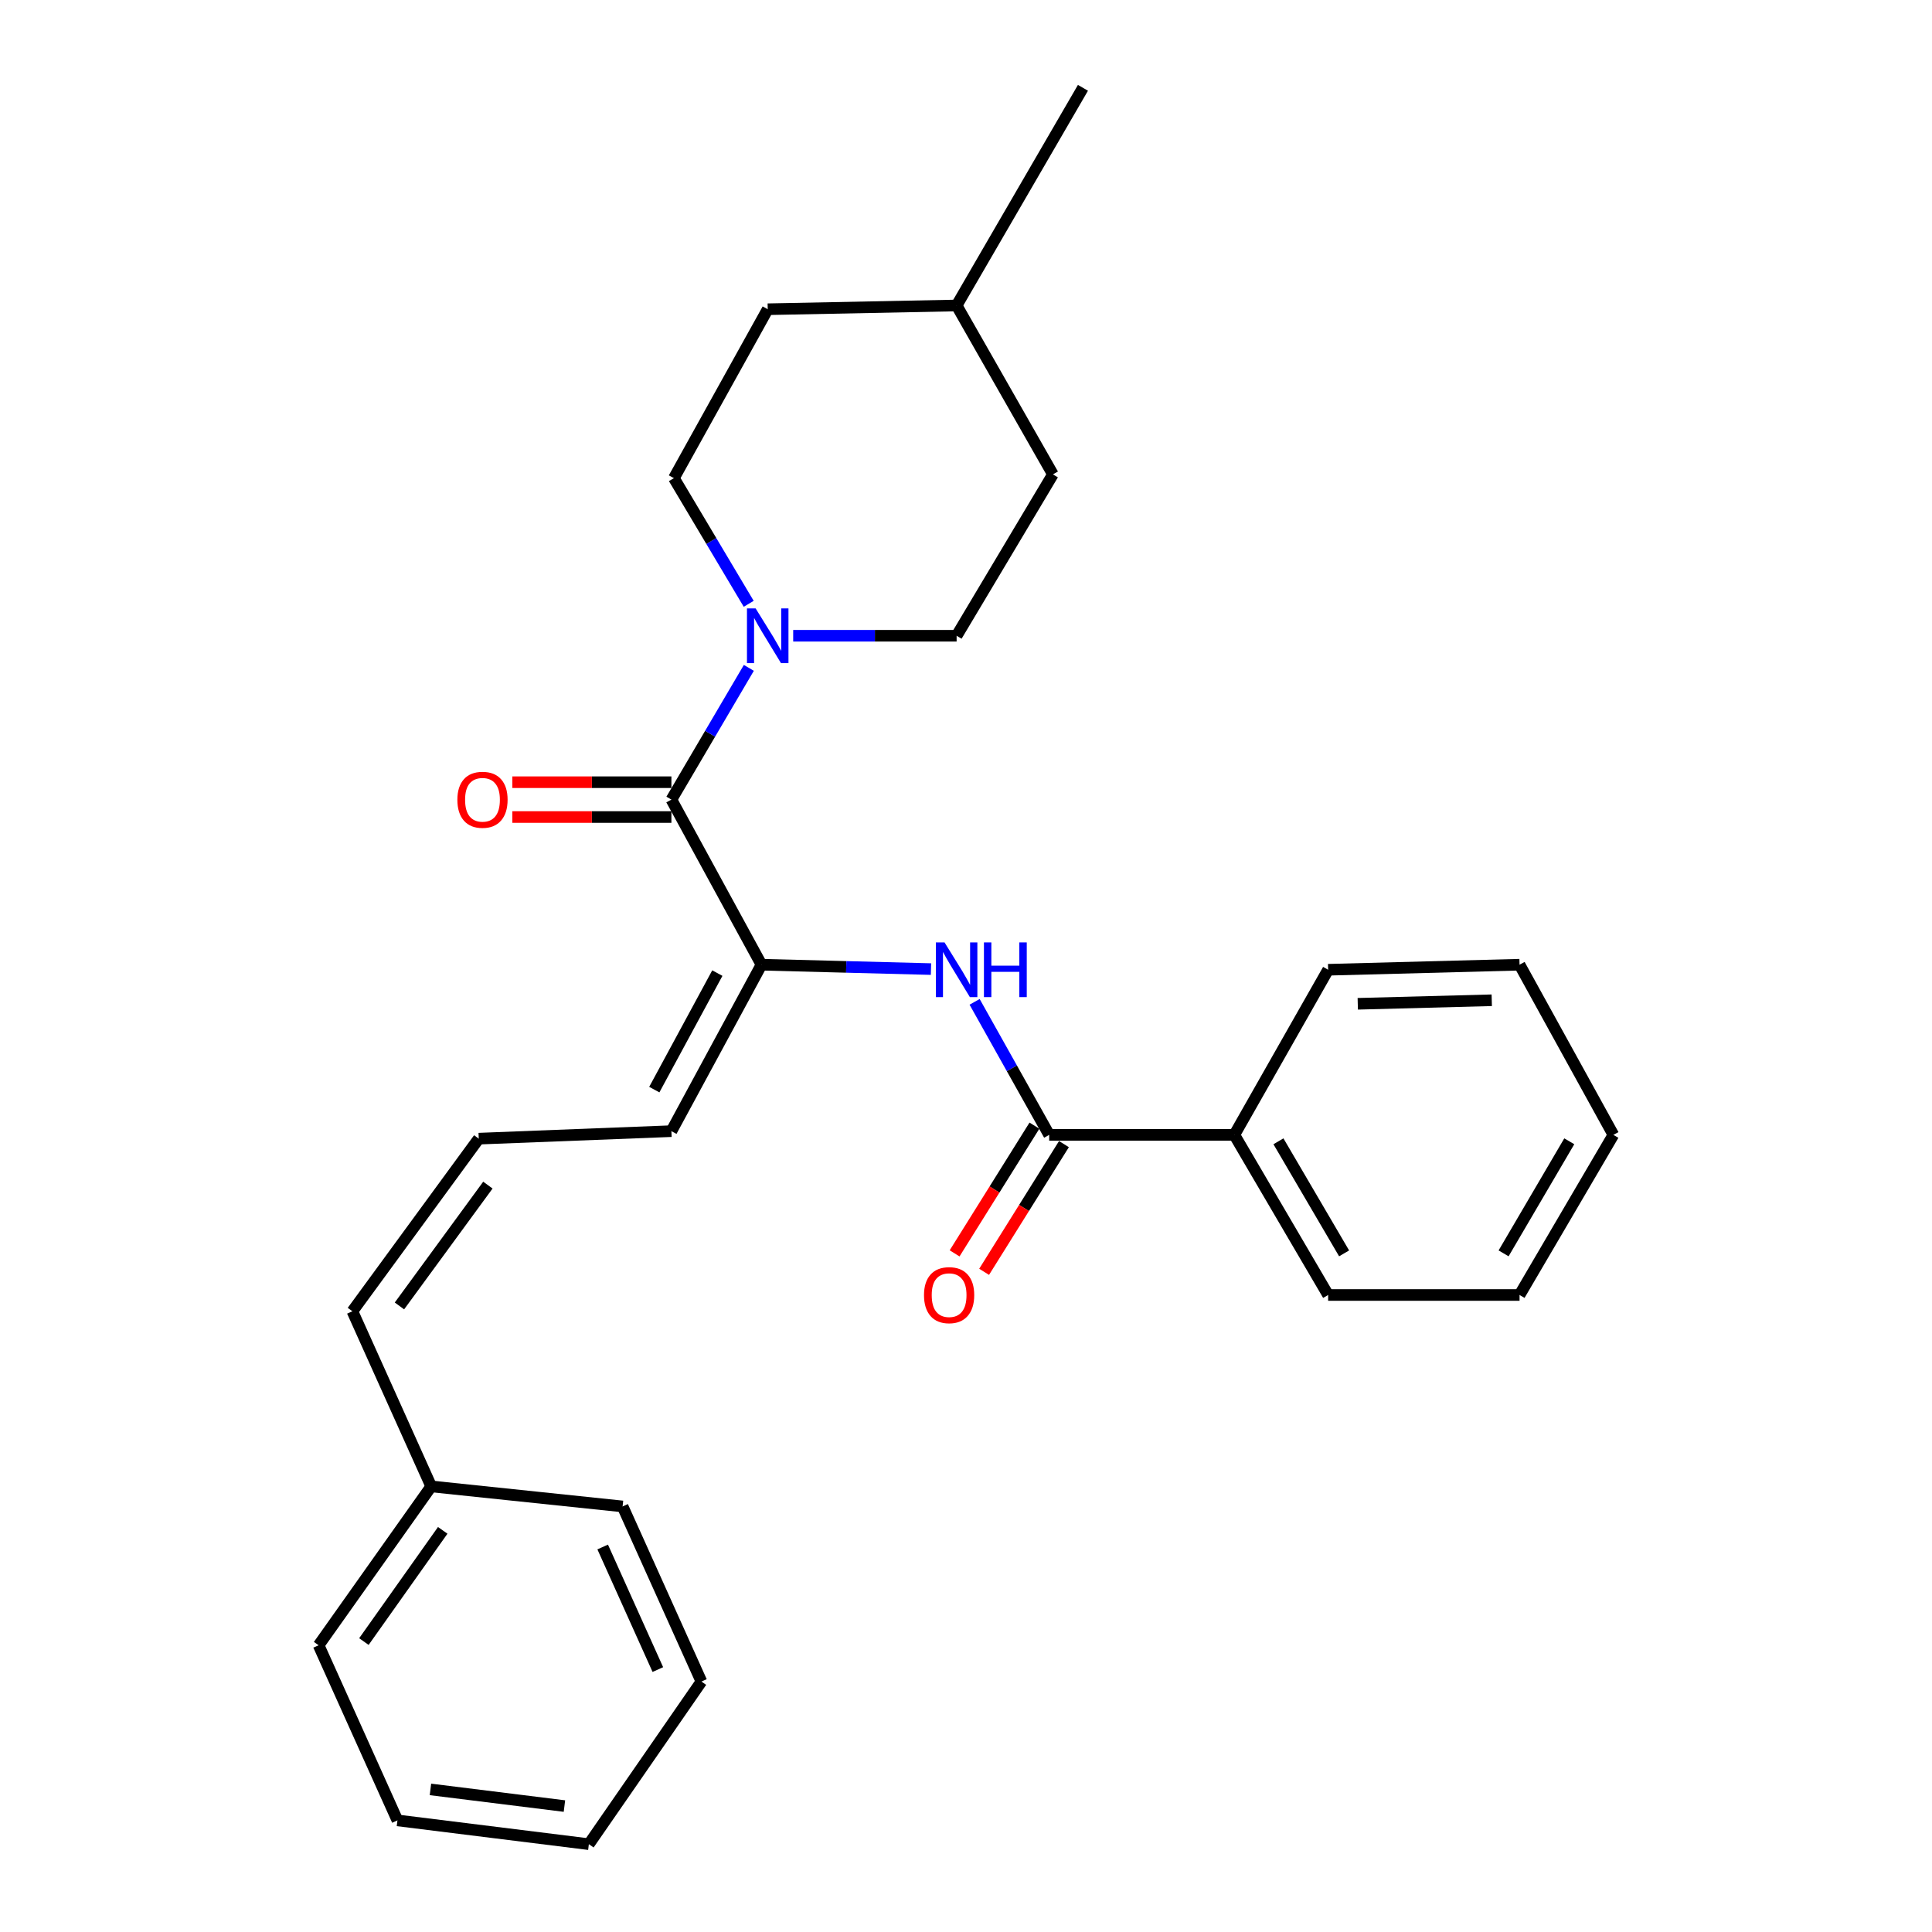 <?xml version='1.0' encoding='iso-8859-1'?>
<svg version='1.1' baseProfile='full'
              xmlns='http://www.w3.org/2000/svg'
                      xmlns:rdkit='http://www.rdkit.org/xml'
                      xmlns:xlink='http://www.w3.org/1999/xlink'
                  xml:space='preserve'
width='1000px' height='1000px' viewBox='0 0 1000 1000'>
<!-- END OF HEADER -->
<rect style='opacity:1.0;fill:#FFFFFF;stroke:none' width='1000' height='1000' x='0' y='0'> </rect>
<path class='bond-0' d='M 347.517,413.878 L 394.137,499.329' style='fill:none;fill-rule:evenodd;stroke:#000000;stroke-width:6px;stroke-linecap:butt;stroke-linejoin:miter;stroke-opacity:1' />
<path class='bond-1' d='M 347.517,413.878 L 367.559,379.782' style='fill:none;fill-rule:evenodd;stroke:#000000;stroke-width:6px;stroke-linecap:butt;stroke-linejoin:miter;stroke-opacity:1' />
<path class='bond-1' d='M 367.559,379.782 L 387.601,345.687' style='fill:none;fill-rule:evenodd;stroke:#0000FF;stroke-width:6px;stroke-linecap:butt;stroke-linejoin:miter;stroke-opacity:1' />
<path class='bond-6' d='M 347.517,404.868 L 306.347,404.868' style='fill:none;fill-rule:evenodd;stroke:#000000;stroke-width:6px;stroke-linecap:butt;stroke-linejoin:miter;stroke-opacity:1' />
<path class='bond-6' d='M 306.347,404.868 L 265.177,404.868' style='fill:none;fill-rule:evenodd;stroke:#FF0000;stroke-width:6px;stroke-linecap:butt;stroke-linejoin:miter;stroke-opacity:1' />
<path class='bond-6' d='M 347.517,422.888 L 306.347,422.888' style='fill:none;fill-rule:evenodd;stroke:#000000;stroke-width:6px;stroke-linecap:butt;stroke-linejoin:miter;stroke-opacity:1' />
<path class='bond-6' d='M 306.347,422.888 L 265.177,422.888' style='fill:none;fill-rule:evenodd;stroke:#FF0000;stroke-width:6px;stroke-linecap:butt;stroke-linejoin:miter;stroke-opacity:1' />
<path class='bond-2' d='M 394.137,499.329 L 438.008,500.464' style='fill:none;fill-rule:evenodd;stroke:#000000;stroke-width:6px;stroke-linecap:butt;stroke-linejoin:miter;stroke-opacity:1' />
<path class='bond-2' d='M 438.008,500.464 L 481.879,501.599' style='fill:none;fill-rule:evenodd;stroke:#0000FF;stroke-width:6px;stroke-linecap:butt;stroke-linejoin:miter;stroke-opacity:1' />
<path class='bond-4' d='M 394.137,499.329 L 347.517,585.481' style='fill:none;fill-rule:evenodd;stroke:#000000;stroke-width:6px;stroke-linecap:butt;stroke-linejoin:miter;stroke-opacity:1' />
<path class='bond-4' d='M 371.296,503.676 L 338.662,563.983' style='fill:none;fill-rule:evenodd;stroke:#000000;stroke-width:6px;stroke-linecap:butt;stroke-linejoin:miter;stroke-opacity:1' />
<path class='bond-8' d='M 410.555,329.067 L 452.85,329.067' style='fill:none;fill-rule:evenodd;stroke:#0000FF;stroke-width:6px;stroke-linecap:butt;stroke-linejoin:miter;stroke-opacity:1' />
<path class='bond-8' d='M 452.85,329.067 L 495.145,329.067' style='fill:none;fill-rule:evenodd;stroke:#000000;stroke-width:6px;stroke-linecap:butt;stroke-linejoin:miter;stroke-opacity:1' />
<path class='bond-9' d='M 387.528,312.534 L 368.168,280.012' style='fill:none;fill-rule:evenodd;stroke:#0000FF;stroke-width:6px;stroke-linecap:butt;stroke-linejoin:miter;stroke-opacity:1' />
<path class='bond-9' d='M 368.168,280.012 L 348.809,247.49' style='fill:none;fill-rule:evenodd;stroke:#000000;stroke-width:6px;stroke-linecap:butt;stroke-linejoin:miter;stroke-opacity:1' />
<path class='bond-3' d='M 504.455,518.552 L 523.756,552.983' style='fill:none;fill-rule:evenodd;stroke:#0000FF;stroke-width:6px;stroke-linecap:butt;stroke-linejoin:miter;stroke-opacity:1' />
<path class='bond-3' d='M 523.756,552.983 L 543.056,587.413' style='fill:none;fill-rule:evenodd;stroke:#000000;stroke-width:6px;stroke-linecap:butt;stroke-linejoin:miter;stroke-opacity:1' />
<path class='bond-7' d='M 535.416,582.638 L 514.757,615.691' style='fill:none;fill-rule:evenodd;stroke:#000000;stroke-width:6px;stroke-linecap:butt;stroke-linejoin:miter;stroke-opacity:1' />
<path class='bond-7' d='M 514.757,615.691 L 494.098,648.744' style='fill:none;fill-rule:evenodd;stroke:#FF0000;stroke-width:6px;stroke-linecap:butt;stroke-linejoin:miter;stroke-opacity:1' />
<path class='bond-7' d='M 550.696,592.189 L 530.037,625.241' style='fill:none;fill-rule:evenodd;stroke:#000000;stroke-width:6px;stroke-linecap:butt;stroke-linejoin:miter;stroke-opacity:1' />
<path class='bond-7' d='M 530.037,625.241 L 509.378,658.294' style='fill:none;fill-rule:evenodd;stroke:#FF0000;stroke-width:6px;stroke-linecap:butt;stroke-linejoin:miter;stroke-opacity:1' />
<path class='bond-10' d='M 543.056,587.413 L 638.888,587.413' style='fill:none;fill-rule:evenodd;stroke:#000000;stroke-width:6px;stroke-linecap:butt;stroke-linejoin:miter;stroke-opacity:1' />
<path class='bond-5' d='M 347.517,585.481 L 247.801,589.365' style='fill:none;fill-rule:evenodd;stroke:#000000;stroke-width:6px;stroke-linecap:butt;stroke-linejoin:miter;stroke-opacity:1' />
<path class='bond-11' d='M 247.801,589.365 L 182.401,678.711' style='fill:none;fill-rule:evenodd;stroke:#000000;stroke-width:6px;stroke-linecap:butt;stroke-linejoin:miter;stroke-opacity:1' />
<path class='bond-11' d='M 252.531,613.41 L 206.751,675.952' style='fill:none;fill-rule:evenodd;stroke:#000000;stroke-width:6px;stroke-linecap:butt;stroke-linejoin:miter;stroke-opacity:1' />
<path class='bond-14' d='M 495.145,329.067 L 544.988,245.538' style='fill:none;fill-rule:evenodd;stroke:#000000;stroke-width:6px;stroke-linecap:butt;stroke-linejoin:miter;stroke-opacity:1' />
<path class='bond-13' d='M 348.809,247.49 L 397.37,160.057' style='fill:none;fill-rule:evenodd;stroke:#000000;stroke-width:6px;stroke-linecap:butt;stroke-linejoin:miter;stroke-opacity:1' />
<path class='bond-16' d='M 638.888,587.413 L 687.44,670.282' style='fill:none;fill-rule:evenodd;stroke:#000000;stroke-width:6px;stroke-linecap:butt;stroke-linejoin:miter;stroke-opacity:1' />
<path class='bond-16' d='M 661.718,590.735 L 695.705,648.743' style='fill:none;fill-rule:evenodd;stroke:#000000;stroke-width:6px;stroke-linecap:butt;stroke-linejoin:miter;stroke-opacity:1' />
<path class='bond-17' d='M 638.888,587.413 L 687.44,501.942' style='fill:none;fill-rule:evenodd;stroke:#000000;stroke-width:6px;stroke-linecap:butt;stroke-linejoin:miter;stroke-opacity:1' />
<path class='bond-12' d='M 182.401,678.711 L 223.194,769.358' style='fill:none;fill-rule:evenodd;stroke:#000000;stroke-width:6px;stroke-linecap:butt;stroke-linejoin:miter;stroke-opacity:1' />
<path class='bond-18' d='M 223.194,769.358 L 164.912,851.585' style='fill:none;fill-rule:evenodd;stroke:#000000;stroke-width:6px;stroke-linecap:butt;stroke-linejoin:miter;stroke-opacity:1' />
<path class='bond-18' d='M 229.153,792.112 L 188.355,849.671' style='fill:none;fill-rule:evenodd;stroke:#000000;stroke-width:6px;stroke-linecap:butt;stroke-linejoin:miter;stroke-opacity:1' />
<path class='bond-19' d='M 223.194,769.358 L 322.26,779.729' style='fill:none;fill-rule:evenodd;stroke:#000000;stroke-width:6px;stroke-linecap:butt;stroke-linejoin:miter;stroke-opacity:1' />
<path class='bond-15' d='M 397.37,160.057 L 495.145,158.115' style='fill:none;fill-rule:evenodd;stroke:#000000;stroke-width:6px;stroke-linecap:butt;stroke-linejoin:miter;stroke-opacity:1' />
<path class='bond-27' d='M 544.988,245.538 L 495.145,158.115' style='fill:none;fill-rule:evenodd;stroke:#000000;stroke-width:6px;stroke-linecap:butt;stroke-linejoin:miter;stroke-opacity:1' />
<path class='bond-20' d='M 495.145,158.115 L 560.535,45.455' style='fill:none;fill-rule:evenodd;stroke:#000000;stroke-width:6px;stroke-linecap:butt;stroke-linejoin:miter;stroke-opacity:1' />
<path class='bond-22' d='M 687.44,670.282 L 786.516,670.282' style='fill:none;fill-rule:evenodd;stroke:#000000;stroke-width:6px;stroke-linecap:butt;stroke-linejoin:miter;stroke-opacity:1' />
<path class='bond-21' d='M 687.44,501.942 L 786.516,499.329' style='fill:none;fill-rule:evenodd;stroke:#000000;stroke-width:6px;stroke-linecap:butt;stroke-linejoin:miter;stroke-opacity:1' />
<path class='bond-21' d='M 702.777,519.563 L 772.13,517.734' style='fill:none;fill-rule:evenodd;stroke:#000000;stroke-width:6px;stroke-linecap:butt;stroke-linejoin:miter;stroke-opacity:1' />
<path class='bond-24' d='M 164.912,851.585 L 205.716,942.232' style='fill:none;fill-rule:evenodd;stroke:#000000;stroke-width:6px;stroke-linecap:butt;stroke-linejoin:miter;stroke-opacity:1' />
<path class='bond-23' d='M 322.26,779.729 L 363.054,870.366' style='fill:none;fill-rule:evenodd;stroke:#000000;stroke-width:6px;stroke-linecap:butt;stroke-linejoin:miter;stroke-opacity:1' />
<path class='bond-23' d='M 311.948,800.72 L 340.503,864.166' style='fill:none;fill-rule:evenodd;stroke:#000000;stroke-width:6px;stroke-linecap:butt;stroke-linejoin:miter;stroke-opacity:1' />
<path class='bond-26' d='M 786.516,499.329 L 835.088,587.413' style='fill:none;fill-rule:evenodd;stroke:#000000;stroke-width:6px;stroke-linecap:butt;stroke-linejoin:miter;stroke-opacity:1' />
<path class='bond-28' d='M 786.516,670.282 L 835.088,587.413' style='fill:none;fill-rule:evenodd;stroke:#000000;stroke-width:6px;stroke-linecap:butt;stroke-linejoin:miter;stroke-opacity:1' />
<path class='bond-28' d='M 778.256,648.74 L 812.256,590.732' style='fill:none;fill-rule:evenodd;stroke:#000000;stroke-width:6px;stroke-linecap:butt;stroke-linejoin:miter;stroke-opacity:1' />
<path class='bond-25' d='M 363.054,870.366 L 304.792,954.545' style='fill:none;fill-rule:evenodd;stroke:#000000;stroke-width:6px;stroke-linecap:butt;stroke-linejoin:miter;stroke-opacity:1' />
<path class='bond-29' d='M 205.716,942.232 L 304.792,954.545' style='fill:none;fill-rule:evenodd;stroke:#000000;stroke-width:6px;stroke-linecap:butt;stroke-linejoin:miter;stroke-opacity:1' />
<path class='bond-29' d='M 222.799,926.198 L 292.152,934.817' style='fill:none;fill-rule:evenodd;stroke:#000000;stroke-width:6px;stroke-linecap:butt;stroke-linejoin:miter;stroke-opacity:1' />
<path  class='atom-2' d='M 391.11 314.907
L 400.39 329.907
Q 401.31 331.387, 402.79 334.067
Q 404.27 336.747, 404.35 336.907
L 404.35 314.907
L 408.11 314.907
L 408.11 343.227
L 404.23 343.227
L 394.27 326.827
Q 393.11 324.907, 391.87 322.707
Q 390.67 320.507, 390.31 319.827
L 390.31 343.227
L 386.63 343.227
L 386.63 314.907
L 391.11 314.907
' fill='#0000FF'/>
<path  class='atom-3' d='M 488.885 487.782
L 498.165 502.782
Q 499.085 504.262, 500.565 506.942
Q 502.045 509.622, 502.125 509.782
L 502.125 487.782
L 505.885 487.782
L 505.885 516.102
L 502.005 516.102
L 492.045 499.702
Q 490.885 497.782, 489.645 495.582
Q 488.445 493.382, 488.085 492.702
L 488.085 516.102
L 484.405 516.102
L 484.405 487.782
L 488.885 487.782
' fill='#0000FF'/>
<path  class='atom-3' d='M 509.285 487.782
L 513.125 487.782
L 513.125 499.822
L 527.605 499.822
L 527.605 487.782
L 531.445 487.782
L 531.445 516.102
L 527.605 516.102
L 527.605 503.022
L 513.125 503.022
L 513.125 516.102
L 509.285 516.102
L 509.285 487.782
' fill='#0000FF'/>
<path  class='atom-7' d='M 236.733 413.958
Q 236.733 407.158, 240.093 403.358
Q 243.453 399.558, 249.733 399.558
Q 256.013 399.558, 259.373 403.358
Q 262.733 407.158, 262.733 413.958
Q 262.733 420.838, 259.333 424.758
Q 255.933 428.638, 249.733 428.638
Q 243.493 428.638, 240.093 424.758
Q 236.733 420.878, 236.733 413.958
M 249.733 425.438
Q 254.053 425.438, 256.373 422.558
Q 258.733 419.638, 258.733 413.958
Q 258.733 408.398, 256.373 405.598
Q 254.053 402.758, 249.733 402.758
Q 245.413 402.758, 243.053 405.558
Q 240.733 408.358, 240.733 413.958
Q 240.733 419.678, 243.053 422.558
Q 245.413 425.438, 249.733 425.438
' fill='#FF0000'/>
<path  class='atom-8' d='M 478.261 670.362
Q 478.261 663.562, 481.621 659.762
Q 484.981 655.962, 491.261 655.962
Q 497.541 655.962, 500.901 659.762
Q 504.261 663.562, 504.261 670.362
Q 504.261 677.242, 500.861 681.162
Q 497.461 685.042, 491.261 685.042
Q 485.021 685.042, 481.621 681.162
Q 478.261 677.282, 478.261 670.362
M 491.261 681.842
Q 495.581 681.842, 497.901 678.962
Q 500.261 676.042, 500.261 670.362
Q 500.261 664.802, 497.901 662.002
Q 495.581 659.162, 491.261 659.162
Q 486.941 659.162, 484.581 661.962
Q 482.261 664.762, 482.261 670.362
Q 482.261 676.082, 484.581 678.962
Q 486.941 681.842, 491.261 681.842
' fill='#FF0000'/>
</svg>
